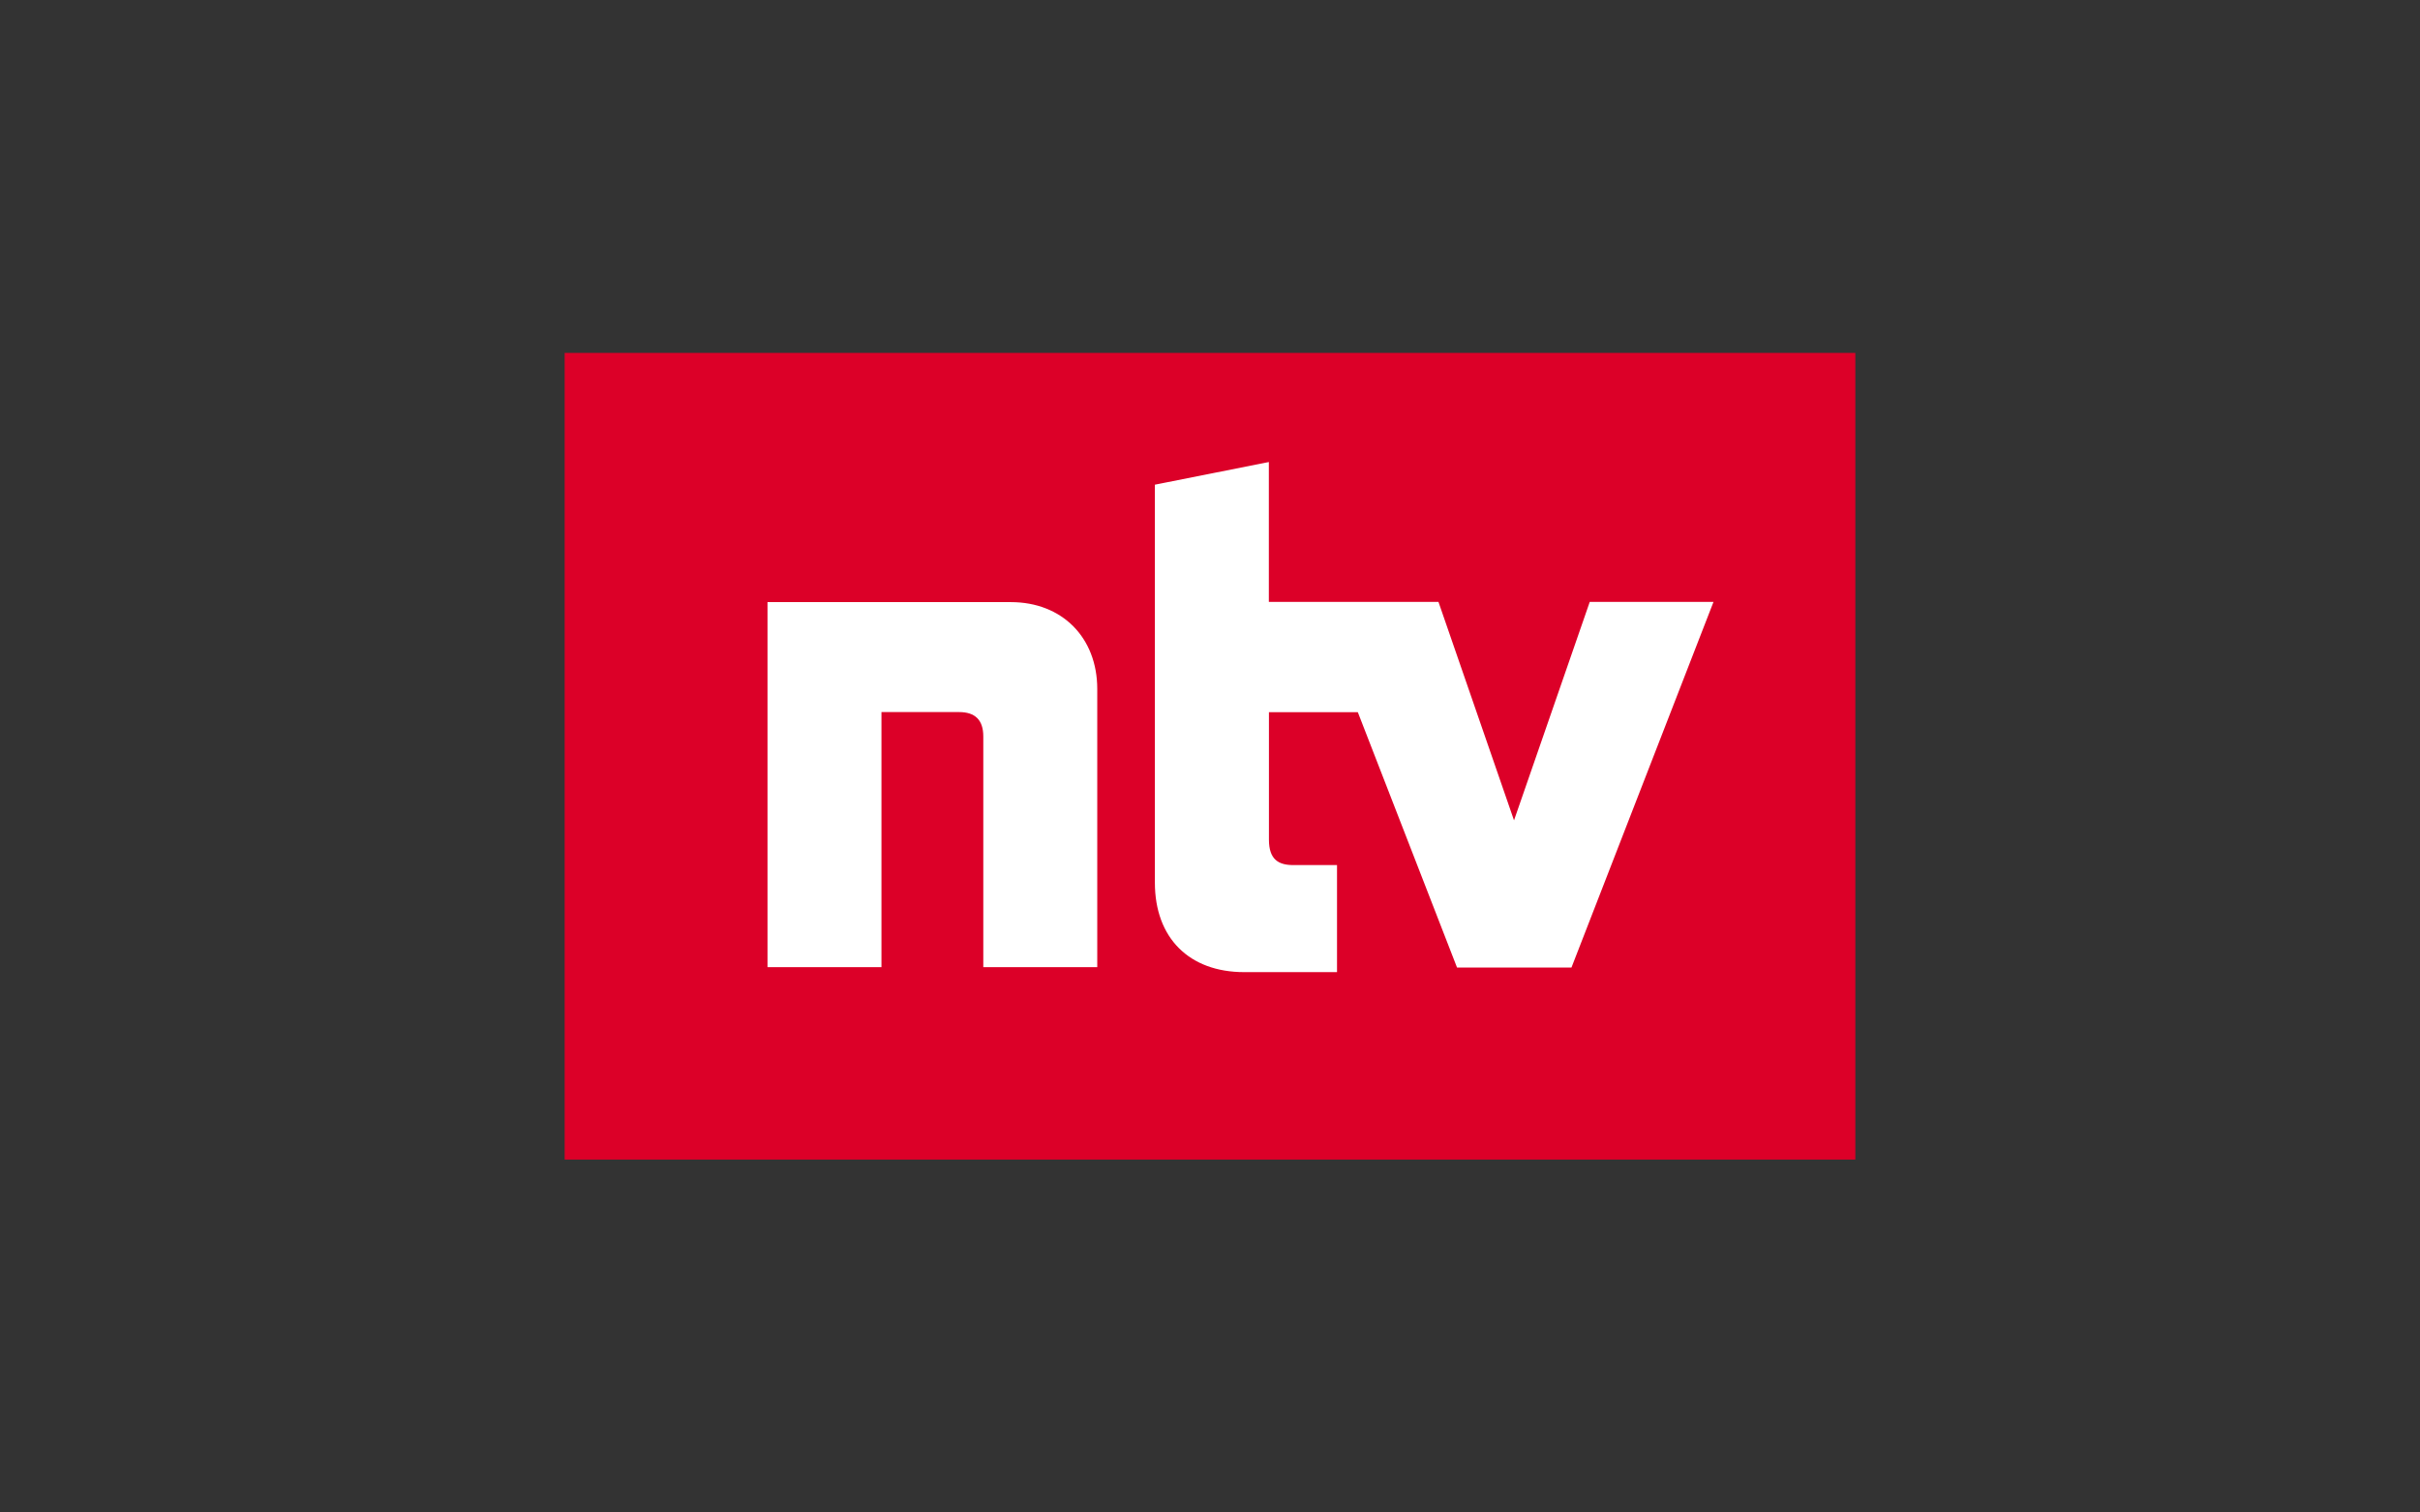 <?xml version="1.0" encoding="utf-8"?>
<svg xmlns="http://www.w3.org/2000/svg" fill="none" height="300" viewBox="0 0 480 300" width="480">
<rect x="0" y="0" width="480" height="300" fill="#333333" stroke="none"/>
<path clip-rule="evenodd" d="M112 70H368V230H112V70Z" fill="#DC0028" fill-rule="evenodd"/>
<path d="M200.509 119.429H152.231V191.838H174.835V141.239H190.243C193.406 141.239 195.034 142.798 195.034 146.065V191.838H217.637V136.654C217.637 126.464 210.664 119.429 200.509 119.429ZM315.32 119.392L300.301 162.715L285.318 119.392H251.672V91.643L229.068 96.135C229.068 96.135 229.068 148.961 229.068 175.077C229.068 186.009 235.838 192.821 246.788 192.821C249.064 192.821 265.193 192.821 265.193 192.821V171.587C265.193 171.587 257.332 171.587 256.518 171.587C253.614 171.587 251.69 170.51 251.69 166.538C251.69 159.466 251.69 141.258 251.69 141.258H269.318L288.999 191.912H311.695L339.866 119.392H315.32Z" fill="white"/>
</svg>